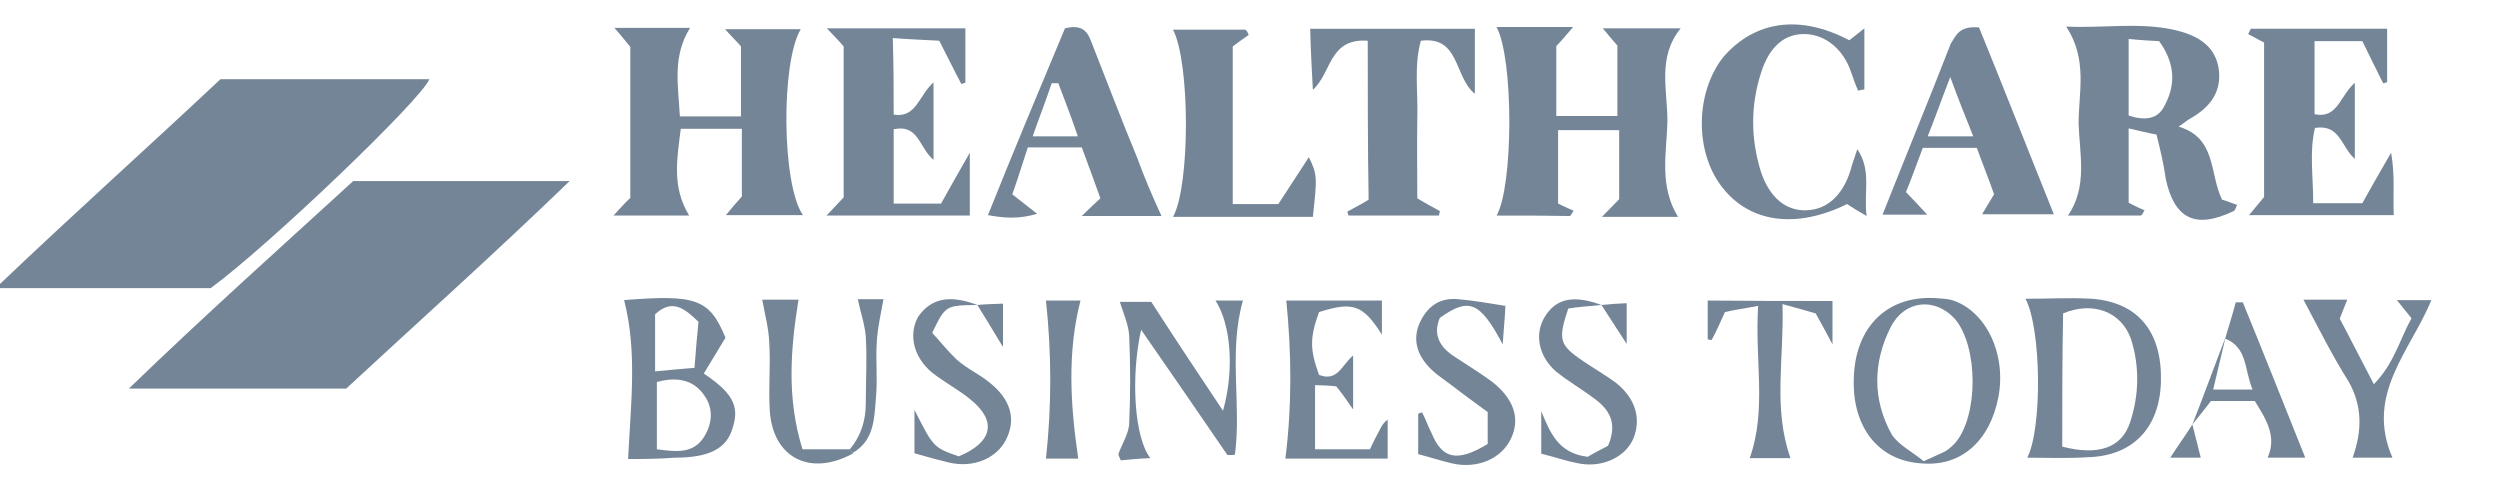 <svg xmlns="http://www.w3.org/2000/svg" xmlns:xlink="http://www.w3.org/1999/xlink" id="Layer_1" x="0px" y="0px" viewBox="0 0 564.8 111.2" style="enable-background:new 0 0 564.8 111.2;" xml:space="preserve"><style type="text/css">	.st0{display:none;fill:#FFFFFF;}	.st1{fill:#748597;}	.st2{display:none;fill:#748597;}</style><g>	<g>		<path class="st0" d="M-25.2,137.9c0-53.5,0-106.9,0-160.5c200,0,400.1,0,600,0c0,53.6,0,107,0,160.5    C374.9,137.9,174.8,137.9-25.2,137.9z M192,101.5c-3.5,0-6.8,0-10.8,0c-3.6-11.5-2.7-22.7-0.9-33.8c-3,0-5.8,0-8.2,0    c0.6,3.4,1.5,6.6,1.6,9.9c0.3,5,0,10,0.2,15c0.6,10.8,9,15.2,18.9,9.8c4.9-2.8,4.8-7.8,5.2-12.5c0.4-4.2,0-8.4,0.2-12.8    c0.2-3.1,0.9-6.1,1.5-9.4c-1.7,0-3.9,0-5.8,0c0.6,3,1.7,5.7,1.8,8.6c0.3,5,0,9.9,0,15C195.6,95.2,194.6,98.6,192,101.5z     M502.8,76.3c-2.6,6.6-4.9,13-7.5,19.7c-1.7,2.2-3.2,4.6-5.1,7.3c3.2,0,5.4,0,6.9,0c-0.8-2.7-1.4-5.1-1.9-7.5    c1.5-1.8,3-3.8,4.3-5.4c3.6,0,6.8,0,9.9,0c2.7,4.2,4.9,8.1,2.9,12.8c3.1,0,6,0,8.5,0c-4.8-12-9.4-23.5-14.1-35.1    c-0.6,0-1.1,0-1.7,0C504.3,71,503.6,73.7,502.8,76.3L502.8,76.3z M220.8,68.9c1.7,2.7,3.3,5.5,5.7,9.6c0-4.3,0-7,0-9.8    C224.4,68.8,222.6,68.9,220.8,68.9c-6.3-2.4-10.7-1.5-12.9,2.8c-2.2,4-1,9.2,3.2,12.6c2.7,2.2,5.8,3.9,8.6,6    c6.2,5,5.2,9.8-2.6,12.9c-5.7-2.1-5.7-2.1-10-10.5c0,3.9,0,7,0,9.8c2.7,0.8,5.1,1.5,7.8,2.1c5.6,1.2,10.8-1,12.9-5.2    c2.2-4.7,0.9-9.2-3.9-13c-2.4-1.8-5.1-3.2-7.3-5.1c-2.1-1.8-3.9-4.2-5.5-6C213.6,68.9,213.6,68.9,220.8,68.9z M361.8,68.9    c1.6,2.7,3.3,5.2,5.6,8.8c0-3.8,0-6.4,0-9.1C365.2,68.8,363.5,68.9,361.8,68.9c-6-2.2-9.9-1.5-12.5,2.2c-2.5,3.9-1.8,9.3,2.2,12.8    c2.7,2.2,5.7,4,8.5,6c3.6,2.5,5.5,5.7,3.3,10.8c-1.5,0.8-3.3,1.8-4.6,2.5c-6.9-0.8-8.5-5.4-10.5-10.4c0,3.3,0,6.6,0,9.6    c2.8,0.8,5.2,1.5,8,2.1c5.4,1,10.9-1.3,12.8-5.5c1.8-4.3,0.6-9-3.9-12.6c-2.7-2.2-5.8-3.8-8.7-5.9c-4-3-4.3-4.3-2.1-10.9    C356.6,69.4,359.2,69.1,361.8,68.9z M49.8,17.9C33.3,33.4,16.5,48.4-0.9,65.2c17.5,0,33.2,0,48.6,0c12.9-9.6,47.4-42.6,49.3-47.2    C81.6,17.9,66.2,17.9,49.8,17.9z M79.8,40.9C63.3,56,46.5,71,29.1,87.8c17.5,0,33.2,0,49.1,0c16.3-15.1,33.1-30.1,50.5-46.9    C111.5,40.9,96.2,40.9,79.8,40.9z M338.1,48.7c6,0,11.2,0,16.6,0c0.3-0.5,0.5-0.9,0.8-1.2c-1.5-0.8-3.1-1.5-3.4-1.6    c0-6.6,0-11.7,0-16.7c4.9,0,9.3,0,13.8,0c0,5.6,0,10.5,0,15.6c-1,1.2-2.2,2.2-3.9,4.1c6.3,0,11.7,0,17.2,0    c-4.4-7.1-2.4-14.4-2.4-21.3c0.2-7.1-2.6-14.6,3-21.3c-5.8,0-11.2,0-17.5,0c1.5,1.8,2.5,3,3.3,3.9c0,5.4,0,10.7,0,15.9    c-5,0-9.1,0-13.8,0c0-5.6,0-10.5,0-15.8c0.9-1.1,2-2.2,3.8-4.3c-3.8,0-6.5,0-9.2,0c-2.7,0-5.2,0-8.2,0    C341.9,13.4,341.9,42.2,338.1,48.7z M153.6,26.3c-0.5-7.2-1.8-13.7,2.2-19.9c-5.9,0-11.1,0-17.1,0c1.6,1.9,2.9,3.4,3.6,4.3    c0,11.8,0,23,0,34.1c-1.2,1.4-2.2,2.4-3.8,4.1c6.1,0,11.5,0,17.1,0c-4-6.6-2.7-13.1-1.9-19.7c4.8,0,9.1,0,13.8,0    c0,5.6,0,10.4,0,15.3c-1,1.4-2.1,2.5-3.6,4.2c6.1,0,11.5,0,17.4,0c-4.8-6.9-5-34.4-0.5-42c-5.5,0-10.9,0-17.1,0    c1.8,1.9,2.9,3.2,3.6,3.9c0,5.6,0,10.5,0,15.7C162.8,26.3,158.6,26.3,153.6,26.3z M487.2,30.4c0.8,3.6,1.5,7.1,2.2,10.4    c1.9,9,6.8,11.2,15.3,7.2c0.3-0.2,0.4-0.8,0.8-1.4c-1.2-0.4-2.6-0.9-3.4-1.2c-2.8-6-1.2-13.8-9.8-16.5c1.4-1.1,1.9-1.5,2.6-1.8    c4.5-2.6,7.4-6.1,6.4-11.6c-0.9-5.4-5.1-7.5-10.2-8.6c-7.8-1.7-15.6-0.3-24.1-0.8c4.8,7.5,2.7,14.9,2.8,21.9    c0,6.9,1.9,14.2-2.4,20.9c5.8,0,11.1,0,16.5,0c0.3-0.5,0.4-0.9,0.8-1.2c-1.5-0.8-3-1.5-3.6-1.6c0-6.3,0-11.1,0-16.8    C483.3,29.5,485.1,29.8,487.2,30.4z M538.4,18.8c0.3-0.1,0.8-0.1,1-0.3c0-4.1,0-8,0-12c-10.6,0-20.7,0-30.7,0    c-0.2,0.4-0.4,0.8-0.6,1.2c1.4,0.8,2.6,1.3,3.6,1.9c0,12.2,0,23.7,0,34.9c-1.2,1.4-2.1,2.6-3.4,4.1c11.2,0,21.9,0,32.7,0    c-0.1-4.8,0.3-9-0.6-14.1c-2.7,4.7-4.7,8.2-6.4,11.4c-4.2,0-7.4,0-11.1,0c-0.1-6-0.9-11.6,0.5-17c5.5-0.8,5.8,4.4,9,7    c0-6,0-11.1,0-17.2c-3.5,3-3.9,8.1-9.2,7.1c0-5.2,0-10.7,0-16.5c3.8,0,7.1,0,10.8,0C535.2,12.8,536.9,15.8,538.4,18.8z     M201.9,25.9c0-5.6,0-10.9,0-17.1c3.9,0.2,6.9,0.3,10.5,0.6c1.8,3.4,3.3,6.6,5,9.8c0.3-0.2,0.6-0.2,0.9-0.3c0-3.9,0-7.8,0-12.3    c-10.2,0-20.4,0-31.3,0c1.7,1.8,2.8,3,3.8,4.1c0,11.7,0,22.8,0,34.1c-1.2,1.2-2.2,2.4-3.9,4.1c11.4,0,21.9,0,32.4,0    c0-4.8,0-9,0-14.2c-2.6,4.6-4.7,8.2-6.5,11.5c-4,0-7.2,0-10.7,0c0-6,0-11.4,0-16.8c5.7-1.2,5.7,4.4,9,6.9c0-6,0-11.1,0-17.5    C207.5,21.7,207.1,26.8,201.9,25.9z M309,9.2c0,12.3,0,24,0,35.7c-1.6,0.9-3.3,1.8-4.8,2.7c0.2,0.3,0.2,0.6,0.3,0.9    c6.8,0,13.7,0,20.4,0c0-0.3,0.1-0.6,0.1-1c-1.6-0.9-3.1-1.8-5.1-2.9c0-6.1-0.2-12.1,0-18c0.1-5.9-0.9-11.7,0.8-17.6    c8.8-1.1,7.3,8.1,12.1,12c0-5.4,0-9.8,0-14.7c-12.4,0-24.4,0-37.2,0c0.1,5.1,0.4,9.4,0.6,13.8C300.8,16.4,300,8.6,309,9.2z     M282.1,7.9c-0.3-0.4-0.6-0.9-0.9-1.3c-5.4,0-10.8,0-16.4,0c3.9,7.2,3.9,35.4,0,42.3c10.7,0,21.2,0,31.7,0c1-8.8,1-9.6-0.9-13.5    c-2.4,3.8-4.8,7.5-6.9,10.7c-4.2,0-7.1,0-10.4,0c0-12.3,0-23.9,0-35.6C279.9,9.4,281,8.6,282.1,7.9z M262.4,48.8    c-2.1-4.8-4-8.8-5.7-12.9c-3.3-8.4-6.6-16.7-9.9-25.1c-1-2.6-1.7-5.6-6.4-4.2c-5.6,13.6-11.4,27.8-17.4,42.1    c3.3,0.6,6.8,0.9,11.1-0.3c-2.2-1.8-3.8-3-5.6-4.4c1.2-3.6,2.4-7.1,3.5-10.6c4.2,0,7.9,0,12.2,0c1.5,4,2.8,8,4.2,11.5    c-1.3,1.4-2.2,2.2-4.2,4.1C251.3,48.8,256.6,48.8,262.4,48.8z M447.1,6.2c-4.6-0.4-5.2,1.8-6.1,3.9c-5.1,12.8-10.2,25.6-15.4,38.5    c3,0,6,0,10.1,0c-1.9-2.1-3.2-3.5-4.8-5.1c1.3-3.4,2.6-6.9,3.8-10c4.5,0,8.1,0,12.1,0c1.4,3.8,2.6,7.2,3.9,10.5    c-1.1,1.6-1.8,3-2.7,4.5c5.8,0,11.2,0,16.2,0C458.2,34,452.7,20,447.1,6.2z M417.8,9.1c-11.1-5.8-21.3-4.3-28.1,3.9    c-6.4,7.8-6.6,21.5-0.4,29.4c6.3,8.1,16.8,9.6,28.3,3.9c1.2,0.8,2.2,1.4,4.4,2.7c-0.8-5.4,1.1-10-2.1-15.2    c-0.6,1.8-0.9,2.7-1.2,3.6c-1.6,6.3-5.4,9.9-10.3,10.2c-4.7,0.1-8.6-3-10.4-9.1c-2.2-7.4-2.2-14.8,0.2-22.1    c1.8-5.7,5.6-8.7,10.1-8.6c4.5,0.2,8.6,3.4,10.2,8.6c0.4,1.4,1.1,2.7,1.6,4.2c0.4-0.2,0.9-0.2,1.4-0.3c0-4.3,0-8.6,0-13.8    C419.9,7.4,419,8.2,417.8,9.1z M141.9,103.7c3.1,0,6.8,0,10.5,0c7.9,0,11.9-2.1,13.2-7c1.4-4.8-0.3-7.8-6.6-12    c1.8-2.9,3.4-5.7,4.9-8.1c-3.6-9-6.8-10.1-22.9-8.6C144,79.6,142.5,91.4,141.9,103.7z M418.8,86c-0.2,10.8,6,18.2,15.3,18.8    c8.8,0.6,15.3-5.1,17.2-15.1c1.8-9.6-2.7-19.2-10.5-21.8c-0.9-0.3-1.9-0.5-3-0.5C426.5,66.4,418.8,73.7,418.8,86z M458,103.4    c4.7,0,9,0.1,13.5,0c10.2-0.3,16.4-6.6,16.7-17c0.3-11.2-5.1-18-15.6-18.8c-4.9-0.5-9.8,0-15,0C461.1,74.5,461.2,96.8,458,103.4z     M274.6,67.9c3.6,5.4,4.2,15.8,1.7,24.8c-5.6-8.5-10.8-16.5-16.2-24.6c-2.9,0-5.2,0-7.1,0c0.8,2.6,2,5.1,2.1,7.5    c0.3,6.8,0.3,13.5,0,20.2c-0.2,2.2-1.7,4.5-2.4,6.6c-0.2,0.3,0.3,0.8,0.5,1.5c2.1-0.2,4.2-0.3,6.7-0.5c-3.6-4.5-4.5-18.2-2.1-29    c6.6,9.6,13,19,19.5,28.3c0.1,0.2,0.5,0,0.8,0s0.5-0.1,0.9-0.1c1.5-11.4-1.3-23.2,1.8-34.8C279,67.9,276.9,67.9,274.6,67.9z     M309.5,101.5c-4.2,0-8.1,0-12.5,0c0-5.1,0-9.6,0-14.5c2.1,0.1,3.5,0.3,4.8,0.3c1.2,1.8,2.2,3.1,3.8,5.2c0-4.7,0-8.4,0-12.2    c-2.6,2.1-3.5,6-7.7,4.4c-2-5.9-2-8.2,0-14.2c7.7-2.4,9.9-1.7,14.2,5.1c0-2.5,0-4.9,0-7.6c-8,0-15.3,0-21.6,0    c1.2,11.8,1.3,23.5-0.2,35.7c3.5,0,7.4,0,11.4,0c3.9,0,7.8,0,11.7,0c0-3.5,0-6.2,0-8.9c-1.2,0.9-1.5,1.8-1.9,2.7    C310.8,98.5,310.4,99.7,309.5,101.5z M336.1,100.3c-6.9,4.4-10.3,3.5-13.2-2.5c-0.8-1.5-1.5-3.1-2.1-4.6c-0.3,0.1-0.6,0.3-0.9,0.3    c0,3.1,0,6.5,0,9.1c2.7,0.8,5.2,1.5,7.7,2.1c5.7,1.3,11.2-1,13.3-5.7c2.1-4.7,0.6-9-4.5-12.9c-2.5-2-5.4-3.6-8.1-5.4    c-3.2-2.1-5-5-3.5-8.9c6.6-4.6,9.2-3.8,14.2,6c0.3-3.5,0.5-6.1,0.6-8.7c-3.9-0.6-7.2-1.2-10.7-1.5c-3.9-0.3-6.8,1.3-8.5,4.8    c-1.8,3.6-1.2,6.9,1.2,9.8c1.6,1.8,3.8,3.3,5.7,4.8c2.7,2.1,5.6,4,8.2,6.1C336.1,95.8,336.1,97.9,336.1,100.3z M520.4,67.7    c3.6,6.7,6.8,12.7,10,18.4c3.2,5.5,3.2,11.1,0.9,17.2c3,0,5.8,0,9,0c-6.2-14.1,4.1-24,8.8-35.6c-2.8,0-5.1,0-7.8,0    c1.2,1.5,2.1,2.7,3.3,4.1c-2.5,4.8-3.9,10.3-8.5,14.8c-2.8-5.4-5.2-10.3-7.7-14.8c0.6-1.7,1.2-2.9,1.7-4.4    C526.8,67.7,523.8,67.7,520.4,67.7z M414,68c-9.4,0-18.6,0-27.8,0c0,3.3,0,6,0,8.7c0.3,0,0.6,0,0.9,0.2c0.9-2,1.8-3.9,3-6.3    c2.1-0.4,4.4-0.8,7.5-1.3c-0.9,12.2,1.9,23.4-1.9,34.3c3,0,6.4,0,9.2,0c-4.2-11.2-1.5-22.5-1.8-34.8c3.6,1.1,5.7,1.7,7.5,2.1    c1.3,2.6,2.2,4.2,3.8,7.1C414,73.9,414,71.2,414,68z M243.6,103.6c-2-12.1-2.6-24,0.6-35.7c-3,0-5.8,0-7.8,0    c1.3,12,1.2,23.8,0,35.7C239.1,103.6,241.8,103.6,243.6,103.6z"></path>		<path class="st1" d="M49.8,17.9c16.2,0,31.7,0,47.2,0c-1.8,4.6-36.3,37.6-49.4,47.2c-15.4,0-31,0-48.6,0    C16.5,48.4,33.3,33.4,49.8,17.9z"></path>		<path class="st1" d="M79.8,40.9c16.4,0,31.8,0,48.9,0c-17.4,16.8-34.2,31.8-50.5,46.9c-15.9,0-31.5,0-49.1,0    C46.5,71,63.3,56,79.8,40.9z"></path>		<path class="st1" d="M338.1,48.7c3.8-6.5,3.9-35.4,0-42.6c3,0,5.7,0,8.2,0c2.7,0,5.4,0,9.1,0c-1.8,2.1-2.8,3.3-3.8,4.3    c0,5.2,0,10.2,0,15.8c4.7,0,9,0,13.8,0c0-5.2,0-10.3,0-15.9c-0.8-0.9-1.8-2.1-3.3-3.9c6.3,0,11.7,0,17.6,0    c-5.4,6.6-2.9,14.2-3,21.3c-0.2,6.9-1.9,14.3,2.4,21.3c-5.7,0-10.9,0-17.2,0c1.8-1.8,2.9-3,3.9-4c0-5,0-10.1,0-15.6    c-4.5,0-8.9,0-13.8,0c0,4.9,0,10.1,0,16.6c0.3,0.1,1.8,0.9,3.5,1.6c-0.3,0.5-0.5,0.9-0.8,1.2C349.4,48.7,344.1,48.7,338.1,48.7z"></path>		<path class="st1" d="M153.6,26.3c4.9,0,9.1,0,13.8,0c0-5.2,0-10.1,0-15.8c-0.6-0.8-1.8-1.9-3.6-3.9c6.3,0,11.7,0,17.1,0    c-4.5,7.5-4.3,35.1,0.5,42c-5.8,0-11.2,0-17.4,0c1.4-1.7,2.4-2.9,3.6-4.2c0-4.8,0-9.8,0-15.3c-4.6,0-9,0-13.8,0    c-0.8,6.6-2.1,13.1,1.9,19.6c-5.5,0-10.9,0-17.1,0c1.5-1.6,2.4-2.7,3.8-4c0-11,0-22.2,0-34.1c-0.9-1.1-1.9-2.4-3.6-4.3    c6,0,11.2,0,17.1,0C151.9,12.7,153.2,19.1,153.6,26.3z"></path>		<path class="st1" d="M487.2,30.4c-2.2-0.4-4.1-0.9-6.3-1.4c0,5.5,0,10.5,0,16.8c0.6,0.3,2.1,1.1,3.6,1.7c-0.3,0.4-0.4,0.9-0.8,1.2    c-5.2,0-10.7,0-16.5,0c4.5-6.6,2.6-13.9,2.4-20.8c0-7.1,2.1-14.4-2.8-21.9C475.2,6.4,483,5,491,6.7c4.9,1.1,9.2,3.2,10.2,8.5    c0.9,5.4-1.8,9-6.4,11.6c-0.6,0.3-1.1,0.8-2.6,1.8c8.6,2.6,6.9,10.5,9.8,16.5c1.1,0.3,2.2,0.8,3.4,1.2c-0.3,0.6-0.4,1.2-0.8,1.4    c-8.6,4.1-13.3,1.8-15.3-7.2C488.9,37.4,488.1,34,487.2,30.4z M480.9,8.8c0,6.6,0,12,0,17.3c3.6,1.2,6.6,0.9,8.1-2.2    c2.6-4.8,2.4-9.6-1.2-14.6C486,9.2,483.9,9.1,480.9,8.8z"></path>		<path class="st1" d="M538.4,18.8c-1.5-3-3-6-4.7-9.5c-3.6,0-6.9,0-10.8,0c0,5.7,0,11.1,0,16.5c5.2,1.1,5.7-4.1,9.1-7.1    c0,6.1,0,11.2,0,17.2c-3.1-2.7-3.3-7.9-9-7c-1.3,5.4-0.4,10.8-0.4,17c3.8,0,6.8,0,11.1,0c1.8-3.2,3.8-6.8,6.5-11.4    c0.9,5.1,0.4,9.3,0.6,14.1c-10.8,0-21.5,0-32.7,0c1.3-1.5,2.2-2.7,3.4-4.1c0-11.4,0-22.8,0-34.9c-0.9-0.4-2.2-1.2-3.6-1.9    c0.2-0.4,0.4-0.8,0.6-1.2c10,0,20.1,0,30.8,0c0,4.1,0,7.9,0,12C539,18.7,538.7,18.8,538.4,18.8z"></path>		<path class="st1" d="M201.9,25.9c5.1,0.8,5.6-4.2,9-7.3c0,6.3,0,11.5,0,17.5c-3.3-2.7-3.3-8.1-9-6.9c0,5.4,0,10.8,0,16.8    c3.5,0,6.6,0,10.7,0c1.8-3.3,3.9-6.9,6.5-11.5c0,5.2,0,9.4,0,14.2c-10.5,0-21,0-32.4,0c1.7-1.7,2.7-2.9,3.9-4.1    c0-11.1,0-22.3,0-34.1c-0.9-1.1-2-2.2-3.8-4.1c10.9,0,21.2,0,31.3,0c0,4.5,0,8.4,0,12.3c-0.3,0.1-0.6,0.1-0.9,0.3    c-1.7-3.2-3.2-6.3-5-9.8c-3.4-0.2-6.6-0.3-10.5-0.6C201.9,14.9,201.9,20.5,201.9,25.9z"></path>		<path class="st1" d="M309,9.2c-8.8-0.6-8.1,7.2-12.4,11.1c-0.2-4.3-0.5-8.8-0.6-13.8c12.8,0,24.8,0,37.2,0c0,4.9,0,9.3,0,14.7    c-4.8-3.9-3.3-13.1-12.2-12c-1.6,5.7-0.6,11.7-0.8,17.6c-0.1,6,0,12,0,18c1.8,1.1,3.5,2,5.1,2.9c0,0.3-0.2,0.6-0.2,1    c-6.8,0-13.6,0-20.4,0c-0.2-0.3-0.2-0.6-0.3-0.9c1.6-0.9,3.1-1.6,4.8-2.7C309,33.2,309,21.7,309,9.2z"></path>		<path class="st1" d="M282.1,7.9c-1.2,0.8-2.4,1.7-3.6,2.6c0,11.6,0,23.3,0,35.6c3.1,0,6,0,10.3,0c2-3.1,4.5-6.9,6.9-10.6    c1.9,3.9,1.9,4.5,0.9,13.5c-10.5,0-21,0-31.6,0c3.9-6.9,3.9-34.9,0-42.3c5.5,0,10.9,0,16.3,0C281.6,6.8,281.9,7.3,282.1,7.9z"></path>		<path class="st1" d="M262.4,48.8c-5.9,0-11.2,0-18,0c1.8-1.8,2.8-2.7,4.2-4c-1.3-3.6-2.7-7.5-4.2-11.5c-4.2,0-8,0-12.2,0    c-1.2,3.6-2.2,7-3.5,10.6c1.8,1.4,3.3,2.6,5.6,4.4c-4.3,1.3-7.8,0.9-11.1,0.3C229,34.1,234.9,20,240.6,6.4    c4.8-1.2,5.4,1.7,6.4,4.2c3.3,8.4,6.5,16.8,9.9,25C258.5,40,260.2,44,262.4,48.8z M239.1,18.8c-0.5,0-0.9,0-1.5,0    c-1.3,3.9-2.8,7.7-4.3,12c3.6,0,6.4,0,10.2,0C242,26.3,240.5,22.6,239.1,18.8z"></path>		<path class="st1" d="M447.1,6.2c5.6,13.7,11.1,27.8,16.9,42.2c-4.9,0-10.3,0-16.2,0c0.9-1.5,1.7-2.9,2.7-4.5    c-1.2-3.5-2.6-6.9-3.9-10.5c-4.1,0-7.7,0-12.2,0c-1.2,3.1-2.4,6.6-3.8,10c1.5,1.6,2.9,3,4.8,5.1c-4.1,0-7.1,0-10.1,0    c5.1-12.9,10.4-25.7,15.4-38.6C441.9,8,442.6,5.8,447.1,6.2z M445.8,30.8c-1.8-4.5-3.3-8.2-5.2-13.4c-2.1,5.4-3.4,9.2-5.1,13.4    C439.2,30.8,442.1,30.8,445.8,30.8z"></path>		<path class="st1" d="M417.8,9.1c1.2-0.9,2.1-1.7,3.4-2.7c0,5.1,0,9.5,0,13.8c-0.4,0.1-0.9,0.1-1.4,0.3c-0.6-1.3-1.1-2.7-1.6-4.2    c-1.7-5.1-5.7-8.4-10.2-8.6c-4.7-0.2-8.2,2.7-10.1,8.6c-2.4,7.4-2.4,14.7-0.2,22.1c1.9,6.1,5.7,9.3,10.4,9.1    c4.9-0.1,8.7-3.8,10.3-10.2c0.3-0.9,0.6-1.8,1.2-3.6c3.3,4.9,1.4,9.6,2.1,15.1c-2.1-1.2-3.2-1.9-4.4-2.7    c-11.6,5.7-22.1,4.2-28.3-3.9c-6.2-8-6-21.4,0.4-29.4C396.5,4.7,406.6,3.2,417.8,9.1z"></path>		<path class="st1" d="M141.9,103.7c0.6-12.5,2.1-24.2-0.9-35.9c16.2-1.3,19.3-0.3,22.9,8.5c-1.5,2.4-3.1,5.2-4.9,8.1    c6.3,4.2,8.1,7.2,6.6,12c-1.3,5-5.4,7-13.2,7C148.7,103.7,144.9,103.7,141.9,103.7z M148.4,86.3c0,5.4,0,10.2,0,15.2    c4.5,0.6,8.2,1,10.6-2.7c1.9-3,2.2-6.3,0.3-9.2C156.9,85.9,153.2,85,148.4,86.3z M157.8,72.7c-3.3-3.2-6-5.2-9.8-1.7    c0,3.9,0,8,0,12.9c3-0.3,5.4-0.5,8.9-0.8C157.2,79.1,157.5,75.7,157.8,72.7z"></path>		<path class="st1" d="M418.8,86c0.1-12.3,7.8-19.6,19.2-18.6c1.1,0.1,1.9,0.1,3,0.4c7.6,2.4,12.3,12,10.5,21.8    c-1.9,10-8.4,15.8-17.2,15.1C424.6,104.2,418.6,96.8,418.8,86z M434.6,104.2c2.6-1.2,3.8-1.7,4.8-2.2c0.9-0.5,1.6-1.2,2.2-1.8    c5.4-6,5.4-22,0-28.2c-4.4-4.8-11.2-4.3-14.4,1.8c-4.1,8-4.2,16.5,0.2,24.4C429,100.6,432.1,102.1,434.6,104.2z"></path>		<path class="st1" d="M458,103.4c3.4-6.6,3.2-29.1-0.4-35.9c5.2,0,10.1-0.3,15,0c10.5,0.8,15.9,7.5,15.6,18.8    c-0.3,10.4-6.4,16.8-16.7,17C467,103.6,462.6,103.4,458,103.4z M465.9,100.9c8.1,2.1,13.4,0.3,15.3-5.4c2.1-6.3,2.2-12.8,0.2-19    c-2.2-6.1-8.6-8.5-15.3-5.7C465.9,80.8,465.9,91,465.9,100.9z"></path>		<path class="st1" d="M274.6,67.9c2.2,0,4.5,0,6.2,0c-3.3,11.7-0.3,23.4-1.8,34.8c-0.4,0.1-0.8,0.1-0.9,0.1c-0.3,0-0.6,0-0.8,0    c-6.5-9.5-12.9-18.8-19.5-28.3c-2.4,10.8-1.5,24.5,2.1,29c-2.5,0.1-4.6,0.3-6.7,0.5c-0.3-0.8-0.6-1.2-0.5-1.5    c0.8-2.2,2.2-4.4,2.4-6.6c0.3-6.8,0.3-13.5,0-20.2c-0.2-2.5-1.3-4.9-2.1-7.5c1.8,0,4.2,0,7.1,0c5.2,8.1,10.6,16.2,16.2,24.6    C278.9,83.6,278.1,73.3,274.6,67.9z"></path>		<path class="st1" d="M309.5,101.5c0.9-2,1.5-3,2-4c0.5-0.9,0.8-1.8,2-2.7c0,2.7,0,5.2,0,8.8c-3.9,0-7.8,0-11.7,0    c-3.9,0-7.8,0-11.4,0c1.5-12.1,1.4-23.7,0.2-35.7c6.3,0,13.8,0,21.6,0c0,2.7,0,4.9,0,7.7c-4.3-6.8-6.6-7.5-14.2-5.1    c-2.1,5.8-2.1,8.4,0,14.2c4.2,1.6,5.1-2.2,7.7-4.4c0,3.8,0,7.7,0,12.2c-1.4-2-2.4-3.5-3.8-5.2c-1.2-0.2-2.7-0.2-4.8-0.3    c0,5,0,9.5,0,14.5C301.4,101.5,305.1,101.5,309.5,101.5z"></path>		<path class="st1" d="M336.1,100.3c0-2.4,0-4.5,0-7.2c-2.7-2-5.5-4-8.2-6.1c-2-1.5-4.2-2.9-5.7-4.8c-2.4-2.9-3-6.3-1.2-9.8    c1.8-3.5,4.6-5.2,8.5-4.8c3.5,0.3,6.8,0.9,10.6,1.5c-0.1,2.7-0.4,5.3-0.6,8.7c-5.2-9.8-7.7-10.6-14.2-6c-1.7,3.9,0.1,6.8,3.5,8.9    c2.7,1.8,5.5,3.5,8.1,5.4c5.1,3.9,6.6,8.4,4.5,12.9c-2.1,4.6-7.6,7-13.3,5.7c-2.6-0.6-5-1.4-7.7-2.1c0-2.7,0-5.8,0-9.1    c0.3-0.2,0.6-0.3,0.9-0.3c0.8,1.5,1.3,3.1,2.1,4.6C325.8,103.7,329.2,104.5,336.1,100.3z"></path>		<path class="st1" d="M520.4,67.7c3.6,0,6.4,0,9.9,0c-0.6,1.5-1.1,2.7-1.7,4.3c2.4,4.5,4.8,9.3,7.7,14.8c4.6-4.7,5.8-10,8.5-14.9    c-1.2-1.5-2.1-2.6-3.3-4.1c2.7,0,4.9,0,7.8,0c-4.8,11.6-15,21.3-8.8,35.6c-3.2,0-6,0-9,0c2.2-6.1,2.2-11.7-0.9-17.2    C527,80.5,524,74.5,520.4,67.7z"></path>		<path class="st1" d="M361.8,68.9c-2.7,0.3-5.2,0.4-7.5,0.8c-2.2,6.6-2,8,2.1,11c2.9,2.1,6,3.8,8.7,5.8c4.5,3.6,5.7,8.2,3.9,12.6    c-1.8,4.2-7.2,6.8-12.8,5.5c-2.6-0.5-5.1-1.4-8-2.1c0-2.8,0-6.1,0-9.6c2,4.8,3.8,9.5,10.5,10.3c1.3-0.8,3.3-1.8,4.6-2.5    c2.2-5.2,0.3-8.2-3.3-10.8c-2.8-2.1-5.8-3.8-8.5-6c-4-3.5-5-8.8-2.2-12.8C351.9,67.3,355.8,66.7,361.8,68.9L361.8,68.9z"></path>		<path class="st1" d="M220.8,68.9c-7.2,0.1-7.2,0.1-10.2,6.3c1.7,1.8,3.4,4,5.5,6c2.2,2,5.1,3.3,7.3,5.1c5,3.9,6.2,8.4,3.9,13    c-2.1,4.2-7.3,6.5-12.9,5.2c-2.5-0.6-5.1-1.3-7.8-2.1c0-2.7,0-5.9,0-9.8c4.3,8.5,4.3,8.5,10,10.5c7.7-3.2,8.7-8,2.6-12.9    c-2.7-2.2-5.8-3.8-8.6-6c-4.2-3.5-5.4-8.5-3.2-12.6C210.3,67.4,214.5,66.5,220.8,68.9L220.8,68.9z"></path>		<path class="st1" d="M414,68c0,3.2,0,5.9,0,9.8c-1.5-2.8-2.4-4.5-3.8-7c-1.7-0.5-3.9-1.1-7.5-2.1c0.4,12.3-2.2,23.4,1.8,34.8    c-2.9,0-6.2,0-9.2,0c3.9-11,1.1-22.2,1.9-34.4c-3.1,0.6-5.4,0.9-7.5,1.4c-1.1,2.4-1.9,4.3-3,6.3c-0.3,0-0.6,0-0.9-0.2    c0-2.7,0-5.4,0-8.7C395.6,68,404.6,68,414,68z"></path>		<path class="st1" d="M495.3,95.9c2.6-6.6,4.9-13,7.5-19.7C501.9,80,501,83.8,500,88c3,0,5.6,0,8.9,0c-1.9-4.5-1.1-9.5-6.2-11.5    c0.8-2.7,1.7-5.5,2.4-8.2c0.6,0,1.1,0,1.6,0c4.7,11.5,9.3,23.1,14.1,35.1c-2.5,0-5.4,0-8.5,0c2.1-4.7-0.2-8.5-2.9-12.8    c-3.1,0-6.3,0-9.9,0C498.3,92.2,496.8,94,495.3,95.9L495.3,95.9z"></path>		<path class="st1" d="M192.8,102.4c-9.8,5.4-18.3,1-18.9-9.8c-0.3-5,0.2-10-0.1-15c-0.1-3.3-1-6.6-1.6-9.9c2.2,0,5.2,0,8.2,0    c-1.8,11.2-2.7,22.2,0.9,33.8c4.1,0,7.3,0,10.8,0C192.1,101.8,192.5,102.1,192.8,102.4z"></path>		<path class="st1" d="M243.6,103.6c-2,0-4.7,0-7.3,0c1.3-11.8,1.3-23.7,0-35.7c1.9,0,4.9,0,7.8,0    C241.1,79.6,241.8,91.4,243.6,103.6z"></path>		<path class="st1" d="M192,101.5c2.5-3,3.6-6.5,3.6-10.4c0-5,0.3-9.9,0-15c-0.2-2.8-1.2-5.5-1.8-8.5c2,0,4.2,0,5.8,0    c-0.6,3.3-1.3,6.3-1.5,9.4c-0.3,4.2,0.2,8.5-0.2,12.8c-0.4,4.6-0.3,9.6-5.2,12.5C192.5,102.1,192.1,101.8,192,101.5z"></path>		<path class="st1" d="M220.8,68.9c1.8-0.2,3.8-0.2,5.8-0.3c0,2.9,0,5.4,0,9.8C224.1,74.3,222.5,71.6,220.8,68.9L220.8,68.9z"></path>		<path class="st1" d="M361.8,68.9c1.8-0.2,3.4-0.3,5.7-0.4c0,2.7,0,5.4,0,9.2C365.2,74.2,363.5,71.5,361.8,68.9L361.8,68.9z"></path>		<path class="st1" d="M495.3,95.9c0.6,2.4,1.2,4.8,1.9,7.5c-1.5,0-3.8,0-6.9,0C492.1,100.6,493.8,98.3,495.3,95.9L495.3,95.9z"></path>		<path class="st2" d="M480.9,8.8c3,0.3,5.1,0.4,6.9,0.6c3.6,4.9,3.8,9.8,1.2,14.6c-1.7,3.1-4.7,3.4-8.1,2.2    C480.9,20.8,480.9,15.4,480.9,8.8z"></path>		<path class="st2" d="M239.1,18.8c1.3,3.8,2.7,7.5,4.3,12c-3.8,0-6.6,0-10.2,0c1.5-4.2,3-8.1,4.3-12    C238.2,18.8,238.6,18.8,239.1,18.8z"></path>		<path class="st2" d="M445.8,30.8c-3.8,0-6.6,0-10.4,0c1.7-4.2,3.2-7.9,5.1-13.4C442.5,22.6,444,26.3,445.8,30.8z"></path>		<path class="st2" d="M148.4,86.3c4.8-1.3,8.4-0.5,10.9,3.3c2,2.9,1.6,6.3-0.3,9.2c-2.6,3.8-6.2,3.5-10.7,2.7    C148.4,96.5,148.4,91.7,148.4,86.3z"></path>		<path class="st2" d="M157.8,72.7c-0.3,3-0.6,6.5-0.9,10.5c-3.5,0.3-5.9,0.6-8.9,0.8c0-5,0-9,0-12.9    C151.8,67.4,154.5,69.5,157.8,72.7z"></path>		<path class="st0" d="M434.6,104.2c-2.4-2.1-5.6-3.6-6.9-6.2c-4.3-8-4.2-16.3-0.1-24.4c3-6,10.1-6.6,14.4-1.8    c5.4,6.2,5.4,22.2,0,28.2c-0.6,0.8-1.5,1.4-2.2,1.8C438.3,102.5,437.1,103,434.6,104.2z"></path>		<path class="st0" d="M465.9,100.9c0-10,0-20.1,0-30.2c6.8-2.8,13.1-0.4,15.3,5.7c2.2,6.3,1.9,12.8-0.1,19    C479.1,101.3,474,103,465.9,100.9z"></path>		<path class="st0" d="M502.8,76.4c5.1,2.1,4.2,7,6.1,11.5c-3.1,0-5.7,0-8.8,0C501,83.9,501.9,80.2,502.8,76.4L502.8,76.4z"></path>	</g></g></svg>
